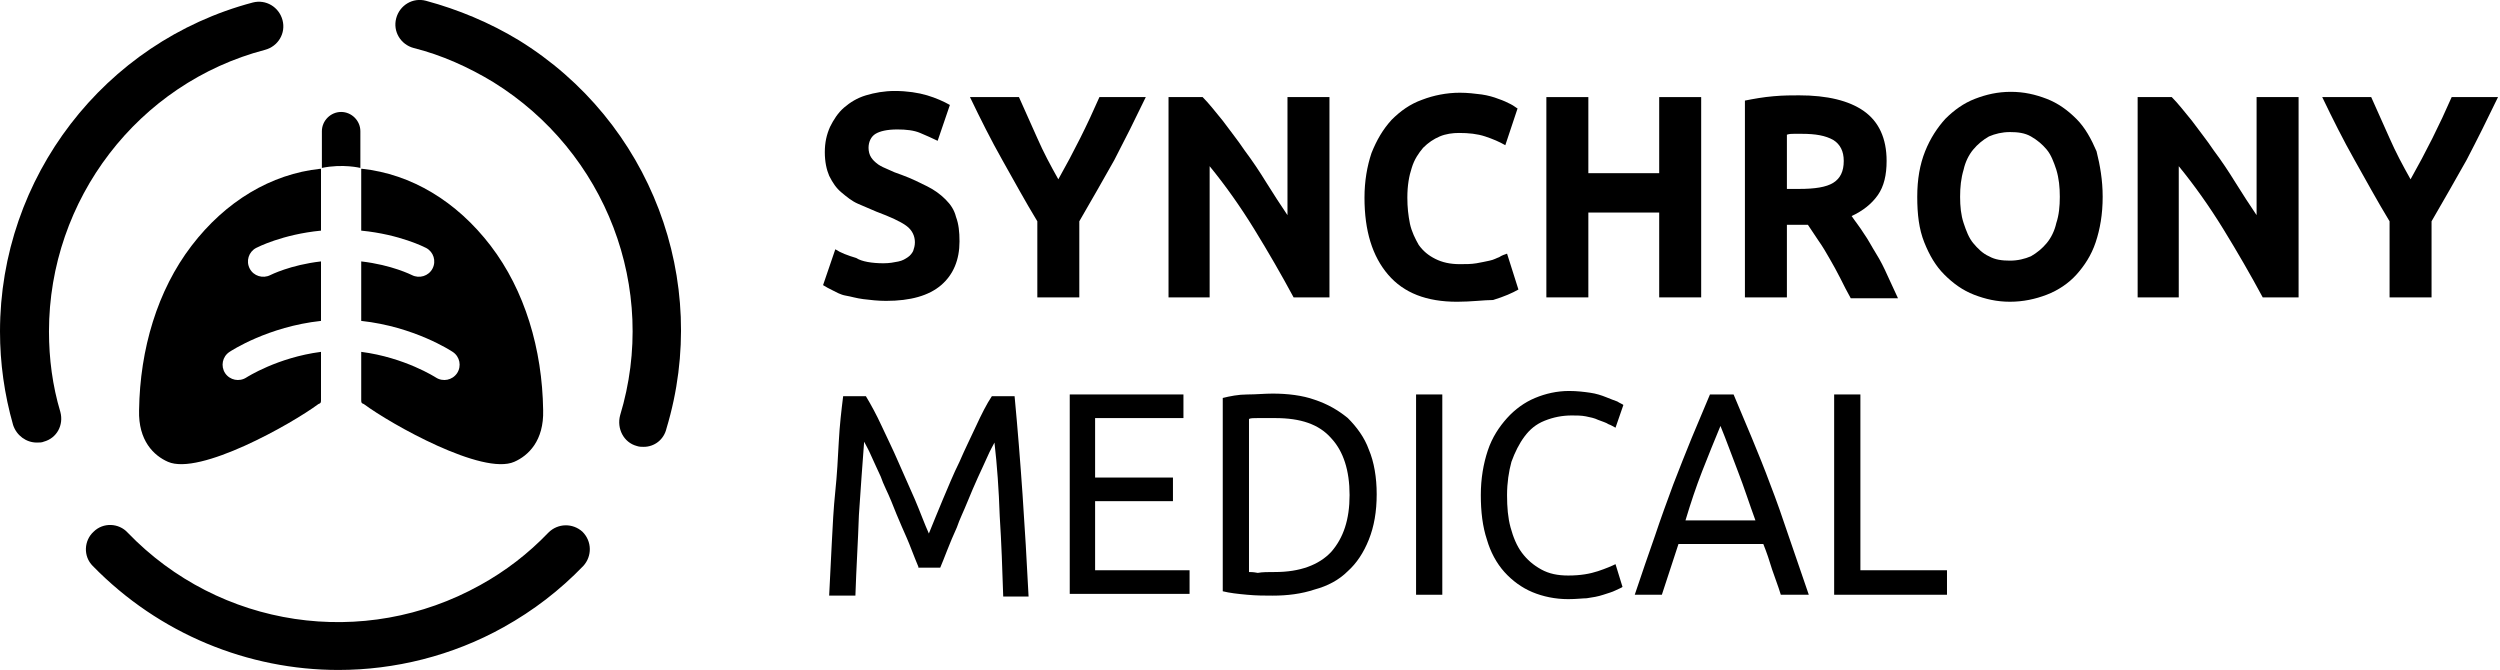 <?xml version="1.0" encoding="UTF-8"?> <svg xmlns="http://www.w3.org/2000/svg" width="362" height="97" viewBox="0 0 362 97" fill="none"><g clip-path="url(#clip0_674_349)"><path d="M49.396 16.211C47.876 16.211 46.609 17.477 46.609 18.997V24.316C49.649 23.683 52.182 24.316 52.182 24.316V18.997C52.182 17.477 50.915 16.211 49.396 16.211Z" fill="#003593" style="fill:#003593;fill:color(display-p3 0 0.208 0.577);fill-opacity:1;"></path><path d="M35.678 54.66C34.652 55.331 33.284 55.052 32.6 54.039C31.929 53.013 32.195 51.645 33.221 50.962C33.474 50.797 38.793 47.301 46.481 46.466V37.853C42.035 38.36 39.186 39.816 39.148 39.829C38.059 40.386 36.716 39.968 36.159 38.892C35.589 37.803 36.007 36.473 37.083 35.903C37.261 35.814 40.883 33.94 46.481 33.395V24.441H46.354C39.262 25.201 32.676 29.127 27.737 35.587C22.797 42.045 20.265 50.531 20.138 59.396C20.011 63.829 22.291 65.982 24.317 66.869C28.877 68.895 42.175 61.423 46.101 58.51C46.481 58.383 46.481 58.257 46.481 57.877V50.949C40.148 51.772 35.728 54.634 35.678 54.66Z" fill="url(#paint0_linear_674_349)" style=""></path><path d="M79.405 77.126C76.492 80.165 73.199 82.698 69.526 84.725C52.682 94.097 31.785 90.931 18.487 77.126C17.221 75.733 14.941 75.606 13.548 76.999C12.155 78.266 12.028 80.546 13.421 81.939C23.047 91.817 35.965 97.01 49.009 97.01C57.115 97.01 65.474 94.983 72.946 90.804C77.252 88.398 81.051 85.485 84.471 81.939C85.737 80.546 85.737 78.392 84.344 76.999C82.951 75.733 80.798 75.733 79.405 77.126Z" fill="#003593" style="fill:#003593;fill:color(display-p3 0 0.208 0.577);fill-opacity:1;"></path><path d="M7.092 47.998C7.092 28.874 20.01 12.03 38.374 7.217C40.274 6.71 41.414 4.811 40.907 2.911C40.401 1.011 38.501 -0.129 36.601 0.365C15.071 6.064 0 25.695 0 47.998C0 52.557 0.633 57.116 1.9 61.549C2.406 63.069 3.799 64.082 5.319 64.082C5.699 64.082 6.079 64.082 6.332 63.955C8.232 63.449 9.245 61.549 8.739 59.649C7.599 55.85 7.092 51.924 7.092 47.998Z" fill="#003593" style="fill:#003593;fill:color(display-p3 0 0.208 0.577);fill-opacity:1;"></path><path d="M75.101 5.812C70.922 3.279 66.362 1.379 61.676 0.113C59.777 -0.394 57.877 0.746 57.37 2.646C56.864 4.545 58.004 6.445 59.903 6.952C63.956 7.965 67.882 9.738 71.428 11.891C87.766 22.023 95.365 41.78 89.792 60.144C89.286 62.044 90.299 64.07 92.199 64.577C92.579 64.703 92.832 64.703 93.212 64.703C94.732 64.703 96.125 63.69 96.505 62.044C102.964 40.64 94.225 17.59 75.101 5.812Z" fill="#003593" style="fill:#003593;fill:color(display-p3 0 0.208 0.577);fill-opacity:1;"></path><path d="M127.918 38.122C128.805 38.122 129.438 37.995 130.071 37.868C130.705 37.742 131.085 37.488 131.465 37.235C131.845 36.982 132.098 36.602 132.224 36.349C132.351 35.969 132.478 35.589 132.478 35.082C132.478 34.196 132.098 33.309 131.211 32.676C130.325 32.042 128.932 31.409 126.905 30.649C126.019 30.269 125.132 29.89 124.246 29.509C123.359 29.13 122.599 28.496 121.839 27.863C121.079 27.23 120.573 26.47 120.066 25.457C119.686 24.57 119.433 23.43 119.433 22.037C119.433 20.644 119.686 19.504 120.193 18.364C120.699 17.351 121.333 16.338 122.219 15.578C123.106 14.818 124.119 14.185 125.385 13.805C126.652 13.425 128.045 13.172 129.565 13.172C131.338 13.172 132.984 13.425 134.251 13.805C135.517 14.185 136.657 14.692 137.544 15.198L135.771 20.391C135.011 20.011 134.124 19.631 133.238 19.251C132.351 18.871 131.211 18.744 129.945 18.744C128.425 18.744 127.412 18.998 126.779 19.378C126.145 19.758 125.765 20.517 125.765 21.404C125.765 21.911 125.892 22.417 126.145 22.797C126.399 23.177 126.652 23.43 127.159 23.81C127.538 24.064 128.045 24.317 128.678 24.57C129.185 24.823 129.818 25.077 130.578 25.33C131.971 25.837 133.238 26.47 134.251 26.977C135.264 27.483 136.151 28.116 136.91 28.876C137.67 29.636 138.177 30.396 138.43 31.409C138.81 32.422 138.937 33.562 138.937 34.955C138.937 37.615 138.05 39.768 136.277 41.288C134.504 42.808 131.845 43.568 128.298 43.568C127.159 43.568 126.019 43.441 125.006 43.314C123.992 43.188 123.232 42.934 122.473 42.808C121.713 42.681 121.079 42.301 120.573 42.048C120.066 41.794 119.56 41.541 119.18 41.288L120.953 36.095C121.713 36.602 122.726 36.982 123.992 37.362C124.752 37.868 126.272 38.122 127.918 38.122Z" fill="#003593" style="fill:#003593;fill:color(display-p3 0 0.208 0.577);fill-opacity:1;"></path><path d="M153.245 25.963C154.384 23.937 155.398 22.037 156.411 20.011C157.424 17.985 158.311 16.085 159.197 14.059H165.909C164.39 17.225 162.87 20.264 161.35 23.177C159.704 26.09 158.057 29.003 156.284 32.043V43.061H150.205V32.043C148.432 29.13 146.786 26.09 145.139 23.177C143.493 20.264 141.973 17.225 140.453 14.059H147.545C148.432 16.085 149.319 17.985 150.205 20.011C151.092 22.037 152.105 23.937 153.245 25.963Z" fill="#003593" style="fill:#003593;fill:color(display-p3 0 0.208 0.577);fill-opacity:1;"></path><path d="M187.314 43.061C185.541 39.768 183.641 36.475 181.615 33.182C179.588 29.89 177.435 26.85 175.156 24.064V43.061H169.203V14.059H174.142C175.029 14.945 175.915 16.085 177.055 17.478C178.069 18.871 179.208 20.264 180.222 21.784C181.361 23.304 182.375 24.824 183.388 26.47C184.401 28.117 185.414 29.636 186.427 31.156V14.059H192.506V43.061H187.314Z" fill="#003593" style="fill:#003593;fill:color(display-p3 0 0.208 0.577);fill-opacity:1;"></path><path d="M211.003 43.695C206.57 43.695 203.277 42.428 200.998 39.769C198.718 37.109 197.578 33.436 197.578 28.624C197.578 26.217 197.958 24.064 198.591 22.165C199.351 20.265 200.238 18.745 201.504 17.352C202.771 16.085 204.164 15.072 205.937 14.439C207.583 13.806 209.483 13.426 211.383 13.426C212.523 13.426 213.536 13.552 214.549 13.679C215.436 13.806 216.322 14.059 216.955 14.312C217.715 14.566 218.222 14.819 218.728 15.072C219.235 15.325 219.488 15.579 219.742 15.706L217.969 21.025C217.082 20.518 216.195 20.138 215.056 19.758C213.916 19.378 212.649 19.252 211.256 19.252C210.37 19.252 209.356 19.378 208.47 19.758C207.583 20.138 206.823 20.645 206.064 21.405C205.43 22.165 204.797 23.051 204.417 24.317C204.037 25.457 203.784 26.851 203.784 28.624C203.784 30.017 203.911 31.157 204.164 32.423C204.417 33.563 204.924 34.576 205.43 35.463C206.064 36.349 206.823 36.982 207.837 37.489C208.85 37.996 209.99 38.249 211.383 38.249C212.269 38.249 213.029 38.249 213.789 38.122C214.549 37.996 215.056 37.869 215.689 37.742C216.322 37.616 216.702 37.362 217.082 37.236C217.462 36.982 217.842 36.856 218.222 36.729L219.868 41.922C218.982 42.428 217.842 42.935 216.195 43.441C214.929 43.441 213.029 43.695 211.003 43.695Z" fill="#003593" style="fill:#003593;fill:color(display-p3 0 0.208 0.577);fill-opacity:1;"></path><path d="M240.252 14.059H246.331V43.061H240.252V30.776H229.993V43.061H223.914V14.059H229.993V25.077H240.252V14.059Z" fill="#003593" style="fill:#003593;fill:color(display-p3 0 0.208 0.577);fill-opacity:1;"></path><path d="M260.516 13.805C264.569 13.805 267.735 14.565 269.888 16.084C272.041 17.604 273.181 20.011 273.181 23.303C273.181 25.33 272.801 26.976 271.915 28.243C271.028 29.509 269.762 30.522 268.115 31.282C268.622 32.042 269.255 32.802 269.888 33.815C270.521 34.702 271.028 35.715 271.661 36.728C272.295 37.741 272.801 38.754 273.308 39.894C273.814 41.034 274.321 42.047 274.828 43.187H267.989C267.482 42.301 266.975 41.287 266.469 40.274C265.962 39.261 265.456 38.374 264.949 37.488C264.442 36.601 263.936 35.715 263.303 34.828C262.796 34.068 262.289 33.309 261.783 32.549H258.743V43.06H252.664V14.565C253.931 14.311 255.324 14.058 256.843 13.931C258.237 13.805 259.503 13.805 260.516 13.805ZM260.896 19.377H259.756C259.376 19.377 259.123 19.377 258.743 19.504V27.356H260.516C262.796 27.356 264.442 27.103 265.456 26.47C266.469 25.836 266.975 24.823 266.975 23.303C266.975 21.91 266.469 20.897 265.456 20.264C264.316 19.631 262.923 19.377 260.896 19.377Z" fill="#003593" style="fill:#003593;fill:color(display-p3 0 0.208 0.577);fill-opacity:1;"></path><path d="M304.467 28.495C304.467 31.028 304.087 33.181 303.453 35.08C302.82 36.98 301.807 38.5 300.667 39.766C299.527 41.033 298.008 42.046 296.361 42.679C294.715 43.312 292.942 43.693 291.042 43.693C289.142 43.693 287.496 43.312 285.849 42.679C284.203 42.046 282.81 41.033 281.543 39.766C280.277 38.5 279.39 36.98 278.63 35.08C277.87 33.181 277.617 31.028 277.617 28.495C277.617 25.962 277.997 23.809 278.757 21.909C279.517 20.009 280.53 18.489 281.67 17.223C282.936 15.957 284.33 14.943 285.976 14.31C287.622 13.677 289.269 13.297 291.169 13.297C293.068 13.297 294.715 13.677 296.361 14.31C298.008 14.943 299.401 15.957 300.667 17.223C301.934 18.489 302.82 20.136 303.58 21.909C304.087 23.935 304.467 26.088 304.467 28.495ZM283.823 28.495C283.823 29.888 283.95 31.154 284.33 32.294C284.71 33.434 285.089 34.447 285.723 35.207C286.356 35.967 287.116 36.727 288.002 37.107C288.889 37.613 289.902 37.74 291.042 37.74C292.182 37.74 293.195 37.487 294.081 37.107C294.968 36.6 295.728 35.967 296.361 35.207C296.994 34.447 297.501 33.434 297.754 32.294C298.134 31.154 298.261 29.888 298.261 28.495C298.261 27.102 298.134 25.835 297.754 24.569C297.374 23.429 296.994 22.416 296.361 21.656C295.728 20.896 294.968 20.262 294.081 19.756C293.195 19.249 292.182 19.123 291.042 19.123C289.902 19.123 288.889 19.376 288.002 19.756C287.116 20.262 286.356 20.896 285.723 21.656C285.089 22.416 284.583 23.429 284.33 24.569C283.95 25.835 283.823 27.102 283.823 28.495Z" fill="#003593" style="fill:#003593;fill:color(display-p3 0 0.208 0.577);fill-opacity:1;"></path><path d="M327.642 43.061C325.869 39.768 323.969 36.475 321.943 33.182C319.916 29.89 317.763 26.85 315.484 24.064V43.061H309.531V14.059H314.471C315.357 14.945 316.244 16.085 317.383 17.478C318.397 18.871 319.536 20.264 320.55 21.784C321.69 23.304 322.703 24.824 323.716 26.47C324.729 28.117 325.742 29.636 326.755 31.156V14.059H332.835V43.061H327.642Z" fill="#003593" style="fill:#003593;fill:color(display-p3 0 0.208 0.577);fill-opacity:1;"></path><path d="M349.049 25.963C350.189 23.937 351.202 22.037 352.216 20.011C353.229 17.985 354.115 16.085 355.002 14.059H361.714C360.194 17.225 358.675 20.264 357.155 23.177C355.508 26.09 353.862 29.003 352.089 32.043V43.061H346.01V32.043C344.237 29.13 342.59 26.09 340.944 23.177C339.297 20.264 337.778 17.225 336.258 14.059H343.35C344.237 16.085 345.123 17.985 346.01 20.011C346.896 22.037 347.909 23.937 349.049 25.963Z" fill="#003593" style="fill:#003593;fill:color(display-p3 0 0.208 0.577);fill-opacity:1;"></path><path d="M132.981 82.067C132.727 81.434 132.347 80.548 131.967 79.535C131.587 78.521 131.081 77.382 130.574 76.242C130.068 75.102 129.561 73.835 129.055 72.569C128.548 71.302 127.915 70.163 127.535 69.023C127.028 67.883 126.522 66.87 126.142 65.983C125.762 65.097 125.382 64.463 125.128 63.957C124.875 67.25 124.622 70.796 124.369 74.595C124.242 78.395 123.989 82.321 123.862 86.247H120.062C120.189 83.714 120.316 81.181 120.442 78.648C120.569 76.115 120.696 73.582 120.949 71.176C121.202 68.769 121.329 66.363 121.456 63.957C121.582 61.55 121.836 59.398 122.089 57.371H125.382C126.142 58.638 126.902 60.031 127.661 61.677C128.421 63.324 129.308 65.097 130.068 66.87C130.828 68.643 131.714 70.543 132.474 72.316C133.234 74.089 133.867 75.862 134.5 77.255C135.134 75.735 135.767 74.089 136.527 72.316C137.287 70.543 138.047 68.643 138.933 66.87C139.693 65.097 140.58 63.324 141.339 61.677C142.099 60.031 142.859 58.511 143.619 57.371H146.912C147.798 66.743 148.432 76.368 148.938 86.374H145.266C145.139 82.448 145.012 78.648 144.759 74.722C144.632 70.922 144.379 67.376 143.999 64.084C143.746 64.59 143.366 65.223 142.986 66.11C142.606 66.996 142.099 68.01 141.593 69.149C141.086 70.289 140.58 71.429 140.073 72.696C139.566 73.962 138.933 75.228 138.553 76.368C138.047 77.508 137.54 78.648 137.16 79.661C136.78 80.674 136.4 81.561 136.147 82.194H132.981V82.067Z" fill="#003593" style="fill:#003593;fill:color(display-p3 0 0.208 0.577);fill-opacity:1;"></path><path d="M154.898 86.12V57.117H171.363V60.537H158.571V69.149H169.843V72.568H158.571V82.573H172.249V85.993H154.898V86.12Z" fill="#003593" style="fill:#003593;fill:color(display-p3 0 0.208 0.577);fill-opacity:1;"></path><path d="M199.345 71.557C199.345 74.09 198.965 76.243 198.205 78.142C197.445 80.042 196.432 81.562 195.165 82.702C193.899 83.968 192.252 84.855 190.353 85.361C188.453 85.995 186.427 86.248 184.274 86.248C183.134 86.248 181.994 86.248 180.601 86.121C179.208 85.995 178.068 85.868 177.055 85.615V57.625C178.068 57.372 179.334 57.119 180.601 57.119C181.867 57.119 183.134 56.992 184.274 56.992C186.427 56.992 188.58 57.245 190.353 57.879C192.252 58.512 193.772 59.398 195.165 60.538C196.432 61.805 197.572 63.325 198.205 65.098C198.965 66.871 199.345 69.15 199.345 71.557ZM184.654 82.829C188.2 82.829 190.986 81.815 192.759 79.915C194.532 77.889 195.419 75.23 195.419 71.683C195.419 68.137 194.532 65.351 192.759 63.451C190.986 61.425 188.326 60.538 184.654 60.538H182.121C181.487 60.538 181.107 60.538 180.854 60.665V82.829C181.107 82.829 181.487 82.829 182.121 82.955C182.754 82.829 183.64 82.829 184.654 82.829Z" fill="#003593" style="fill:#003593;fill:color(display-p3 0 0.208 0.577);fill-opacity:1;"></path><path d="M205.047 57.117H208.846V86.12H205.047V57.117Z" fill="#003593" style="fill:#003593;fill:color(display-p3 0 0.208 0.577);fill-opacity:1;"></path><path d="M227.087 86.756C225.187 86.756 223.414 86.376 221.894 85.742C220.374 85.109 218.981 84.096 217.841 82.829C216.702 81.563 215.815 79.917 215.308 78.144C214.675 76.244 214.422 74.091 214.422 71.684C214.422 69.278 214.802 67.125 215.435 65.225C216.068 63.326 217.081 61.806 218.221 60.539C219.361 59.273 220.754 58.26 222.274 57.627C223.794 56.993 225.44 56.613 227.213 56.613C228.353 56.613 229.366 56.74 230.253 56.867C231.139 56.993 231.899 57.246 232.533 57.5C233.166 57.753 233.799 58.006 234.179 58.133C234.559 58.386 234.939 58.513 235.066 58.64L233.926 61.932C233.672 61.806 233.292 61.553 232.913 61.426C232.533 61.173 232.026 61.046 231.393 60.793C230.886 60.539 230.253 60.413 229.62 60.286C228.986 60.159 228.227 60.159 227.593 60.159C226.2 60.159 224.934 60.413 223.667 60.919C222.401 61.426 221.514 62.186 220.754 63.199C219.994 64.212 219.361 65.479 218.855 66.872C218.475 68.265 218.221 69.911 218.221 71.684C218.221 73.457 218.348 74.977 218.728 76.37C219.108 77.764 219.614 79.03 220.374 80.043C221.134 81.056 222.021 81.816 223.161 82.45C224.3 83.083 225.567 83.336 227.087 83.336C228.86 83.336 230.253 83.083 231.393 82.703C232.533 82.323 233.419 81.943 233.926 81.69L234.939 84.983C234.812 85.109 234.432 85.236 233.926 85.489C233.419 85.742 232.913 85.869 232.153 86.122C231.393 86.376 230.633 86.502 229.746 86.629C229.24 86.629 228.227 86.756 227.087 86.756Z" fill="#003593" style="fill:#003593;fill:color(display-p3 0 0.208 0.577);fill-opacity:1;"></path><path d="M257.861 86.12C257.481 84.853 256.975 83.587 256.595 82.447C256.215 81.18 255.835 80.04 255.328 78.774H243.043L240.637 86.12H236.711C237.724 83.08 238.737 80.167 239.624 77.634C240.51 74.975 241.397 72.568 242.283 70.162C243.17 67.882 244.057 65.603 244.943 63.45C245.83 61.297 246.716 59.27 247.603 57.117H251.022C251.909 59.27 252.795 61.297 253.682 63.45C254.568 65.603 255.455 67.756 256.341 70.162C257.228 72.442 258.115 74.975 259.001 77.634C259.888 80.294 260.901 83.08 261.914 86.12H257.861ZM254.188 75.355C253.302 72.948 252.542 70.542 251.655 68.262C250.769 65.983 250.009 63.83 249.122 61.676C248.236 63.83 247.349 65.983 246.463 68.262C245.576 70.542 244.816 72.822 244.057 75.355H254.188Z" fill="#003593" style="fill:#003593;fill:color(display-p3 0 0.208 0.577);fill-opacity:1;"></path><path d="M281.924 82.573V86.12H265.586V57.117H269.385V82.573H281.924Z" fill="#003593" style="fill:#003593;fill:color(display-p3 0 0.208 0.577);fill-opacity:1;"></path><path d="M63.108 54.66C64.134 55.331 65.501 55.052 66.185 54.039C66.857 53.013 66.591 51.645 65.565 50.962C65.311 50.797 59.992 47.301 52.305 46.466V37.853C56.75 38.36 59.6 39.816 59.638 39.829C60.727 40.386 62.069 39.968 62.627 38.892C63.197 37.803 62.779 36.473 61.702 35.903C61.525 35.814 57.903 33.94 52.305 33.395V24.441H52.431C59.524 25.201 66.109 29.127 71.049 35.587C75.988 42.045 78.521 50.531 78.648 59.396C78.774 63.829 76.495 65.982 74.468 66.869C69.909 68.895 56.611 61.423 52.685 58.51C52.305 58.383 52.305 58.257 52.305 57.877V50.949C58.637 51.772 63.057 54.634 63.108 54.66Z" fill="url(#paint1_linear_674_349)" style=""></path></g><defs><linearGradient id="paint0_linear_674_349" x1="49.064" y1="25.923" x2="25.128" y2="67.375" gradientUnits="userSpaceOnUse"><stop offset="0.25" stop-color="#003593" style="stop-color:#003593;stop-color:color(display-p3 0 0.208 0.577);stop-opacity:1;"></stop><stop offset="1" stop-color="#6EDEEA" style="stop-color:#6EDEEA;stop-color:color(display-p3 0.431 0.871 0.918);stop-opacity:1;"></stop></linearGradient><linearGradient id="paint1_linear_674_349" x1="49.721" y1="25.923" x2="73.658" y2="67.375" gradientUnits="userSpaceOnUse"><stop offset="0.25" stop-color="#003593" style="stop-color:#003593;stop-color:color(display-p3 0 0.208 0.577);stop-opacity:1;"></stop><stop offset="1" stop-color="#6EDEEA" style="stop-color:#6EDEEA;stop-color:color(display-p3 0.431 0.871 0.918);stop-opacity:1;"></stop></linearGradient><clipPath id="clip0_674_349"><rect width="361.708" height="97" fill="white" style="fill:white;fill-opacity:1;"></rect></clipPath></defs></svg> 